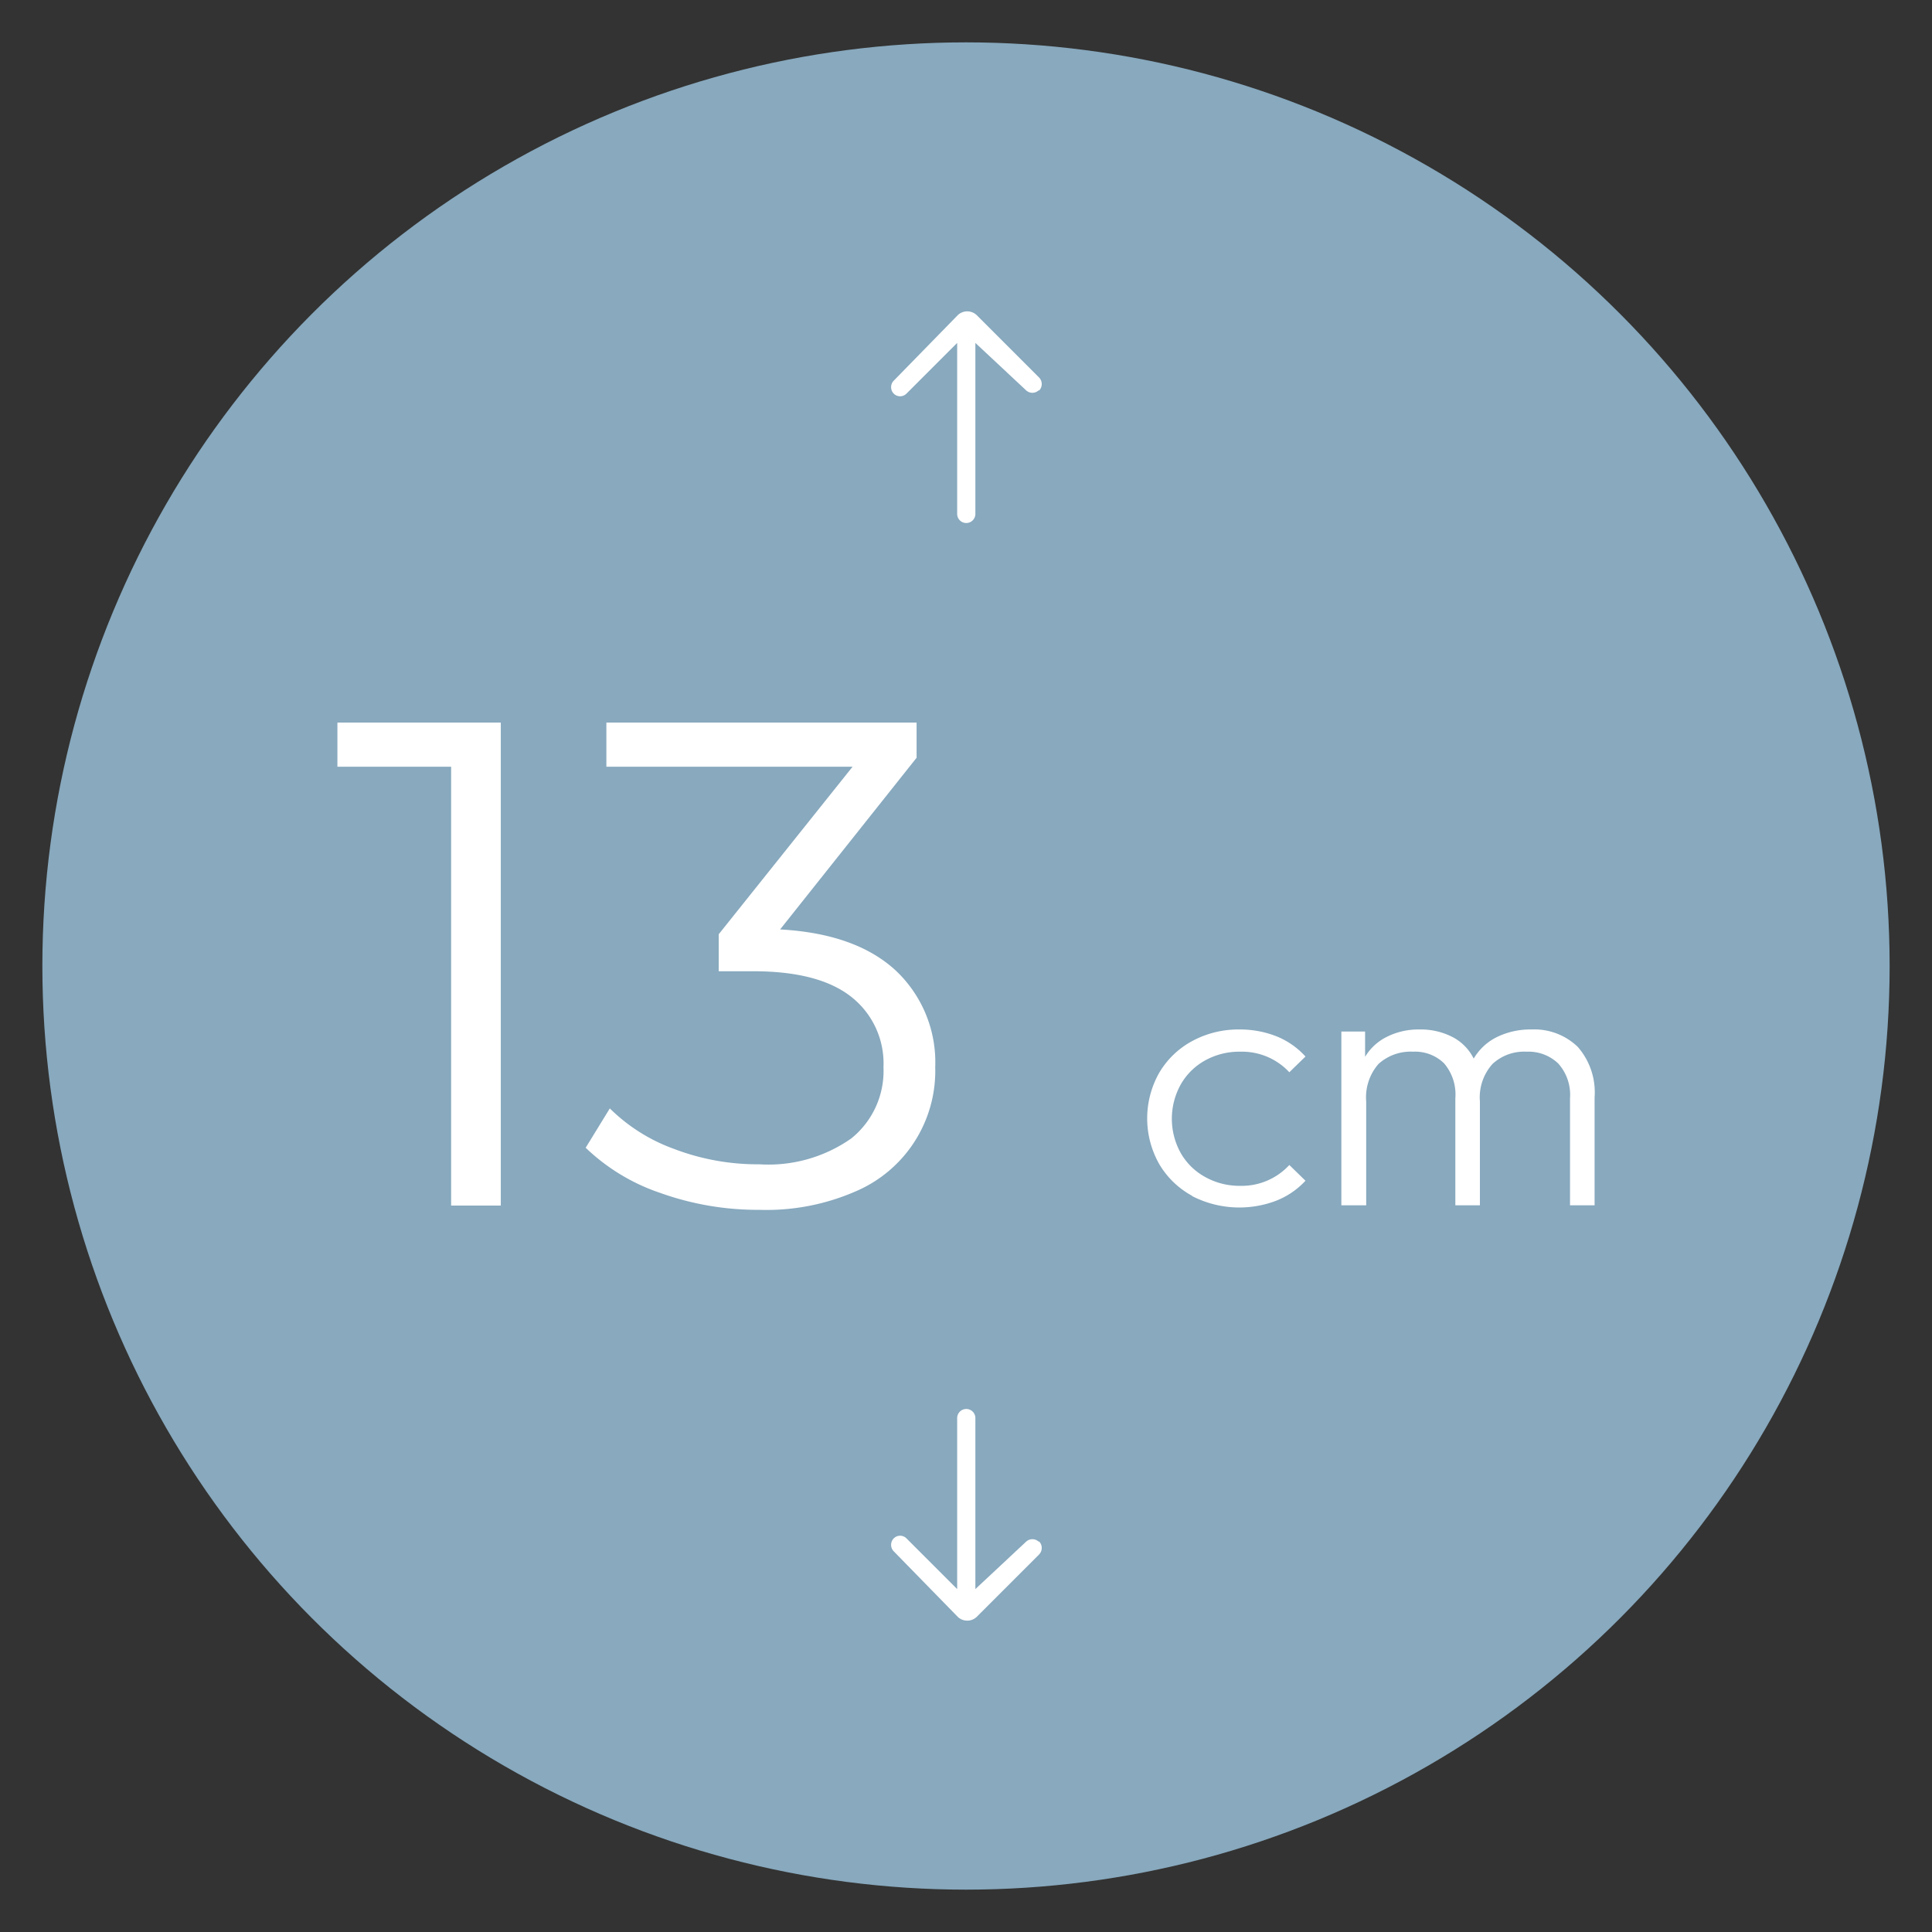 <svg xmlns="http://www.w3.org/2000/svg" viewBox="0 0 140 140">
    <rect x="0" y="0" width="140" height="140" fill="#333333" stroke="none"/>
    <defs>
        <style>.cls-1{fill:#88a9be;}.cls-2{fill:#fff;}</style>
    </defs>
    <g id="Fond_LM" data-name="Fond LM">
        <circle class="cls-1" cx="70" cy="70" r="66.93"/>
    </g>
    <g id="Epaisseur13">
        <path class="cls-2" d="M36.29,52.36v35h-3.6V55.56H24.45v-3.2Z"/>
        <path class="cls-2"
              d="M64.9,70.32a9.12,9.12,0,0,1,2.87,7,9.49,9.49,0,0,1-5.74,9,16.16,16.16,0,0,1-7,1.35,21,21,0,0,1-7.17-1.22,14.49,14.49,0,0,1-5.42-3.28l1.75-2.85a12.79,12.79,0,0,0,4.64,2.93,17,17,0,0,0,6.2,1.12,10.44,10.44,0,0,0,6.65-1.87,6.27,6.27,0,0,0,2.34-5.17,6.13,6.13,0,0,0-2.34-5.1q-2.35-1.85-7.1-1.85h-2.5V67.7l9.7-12.14H43.94v-3.2H66.42v2.55L56.53,67.35Q62,67.65,64.9,70.32Z"/>
        <path class="cls-2"
              d="M86.38,86.65A6.19,6.19,0,0,1,84,84.35a6.71,6.71,0,0,1,0-6.61,6.15,6.15,0,0,1,2.39-2.3,7,7,0,0,1,3.42-.84,7.17,7.17,0,0,1,2.7.5,5.69,5.69,0,0,1,2.09,1.46L93.43,77.7a4.68,4.68,0,0,0-3.55-1.49,5.1,5.1,0,0,0-2.53.62,4.58,4.58,0,0,0-1.78,1.74,5.11,5.11,0,0,0,0,5,4.56,4.56,0,0,0,1.78,1.73,5.11,5.11,0,0,0,2.53.63,4.69,4.69,0,0,0,3.55-1.51l1.17,1.14A5.78,5.78,0,0,1,92.5,87a7.5,7.5,0,0,1-6.12-.33Z"/>
        <path class="cls-2"
              d="M114.33,75.86a5,5,0,0,1,1.22,3.66v7.82h-1.78V79.57a3.39,3.39,0,0,0-.86-2.51,3.11,3.11,0,0,0-2.28-.85,3.37,3.37,0,0,0-2.48.89,3.63,3.63,0,0,0-.91,2.72v7.52h-1.78V79.57a3.46,3.46,0,0,0-.82-2.52,3,3,0,0,0-2.24-.84,3.46,3.46,0,0,0-2.51.89A3.67,3.67,0,0,0,99,79.82v7.52h-1.8V74.75h1.72v1.83a3.82,3.82,0,0,1,1.58-1.45,5.1,5.1,0,0,1,2.36-.53,5,5,0,0,1,2.42.56,3.53,3.53,0,0,1,1.51,1.55,4,4,0,0,1,1.68-1.56,5.5,5.5,0,0,1,2.49-.55A4.53,4.53,0,0,1,114.33,75.86Z"/>
        <path class="cls-2"
              d="M75.27,28.28h0a.67.67,0,0,1-.92,0l-3.67-3.43V37.24a.66.66,0,1,1-1.32,0V24.85l-3.67,3.67a.65.65,0,0,1-.93,0h0a.67.67,0,0,1,0-.93l4.66-4.77a1,1,0,0,1,1.34,0l4.54,4.54a.68.68,0,0,1,0,.94"/>
        <path class="cls-2"
              d="M75.27,111.72h0a.67.67,0,0,0-.92,0l-3.67,3.43V102.76a.66.66,0,0,0-1.32,0v12.39l-3.67-3.67a.65.65,0,0,0-.93,0h0a.67.67,0,0,0,0,.93l4.66,4.77a1,1,0,0,0,1.34,0l4.54-4.54a.68.68,0,0,0,0-.94"/>
    </g>
</svg>
